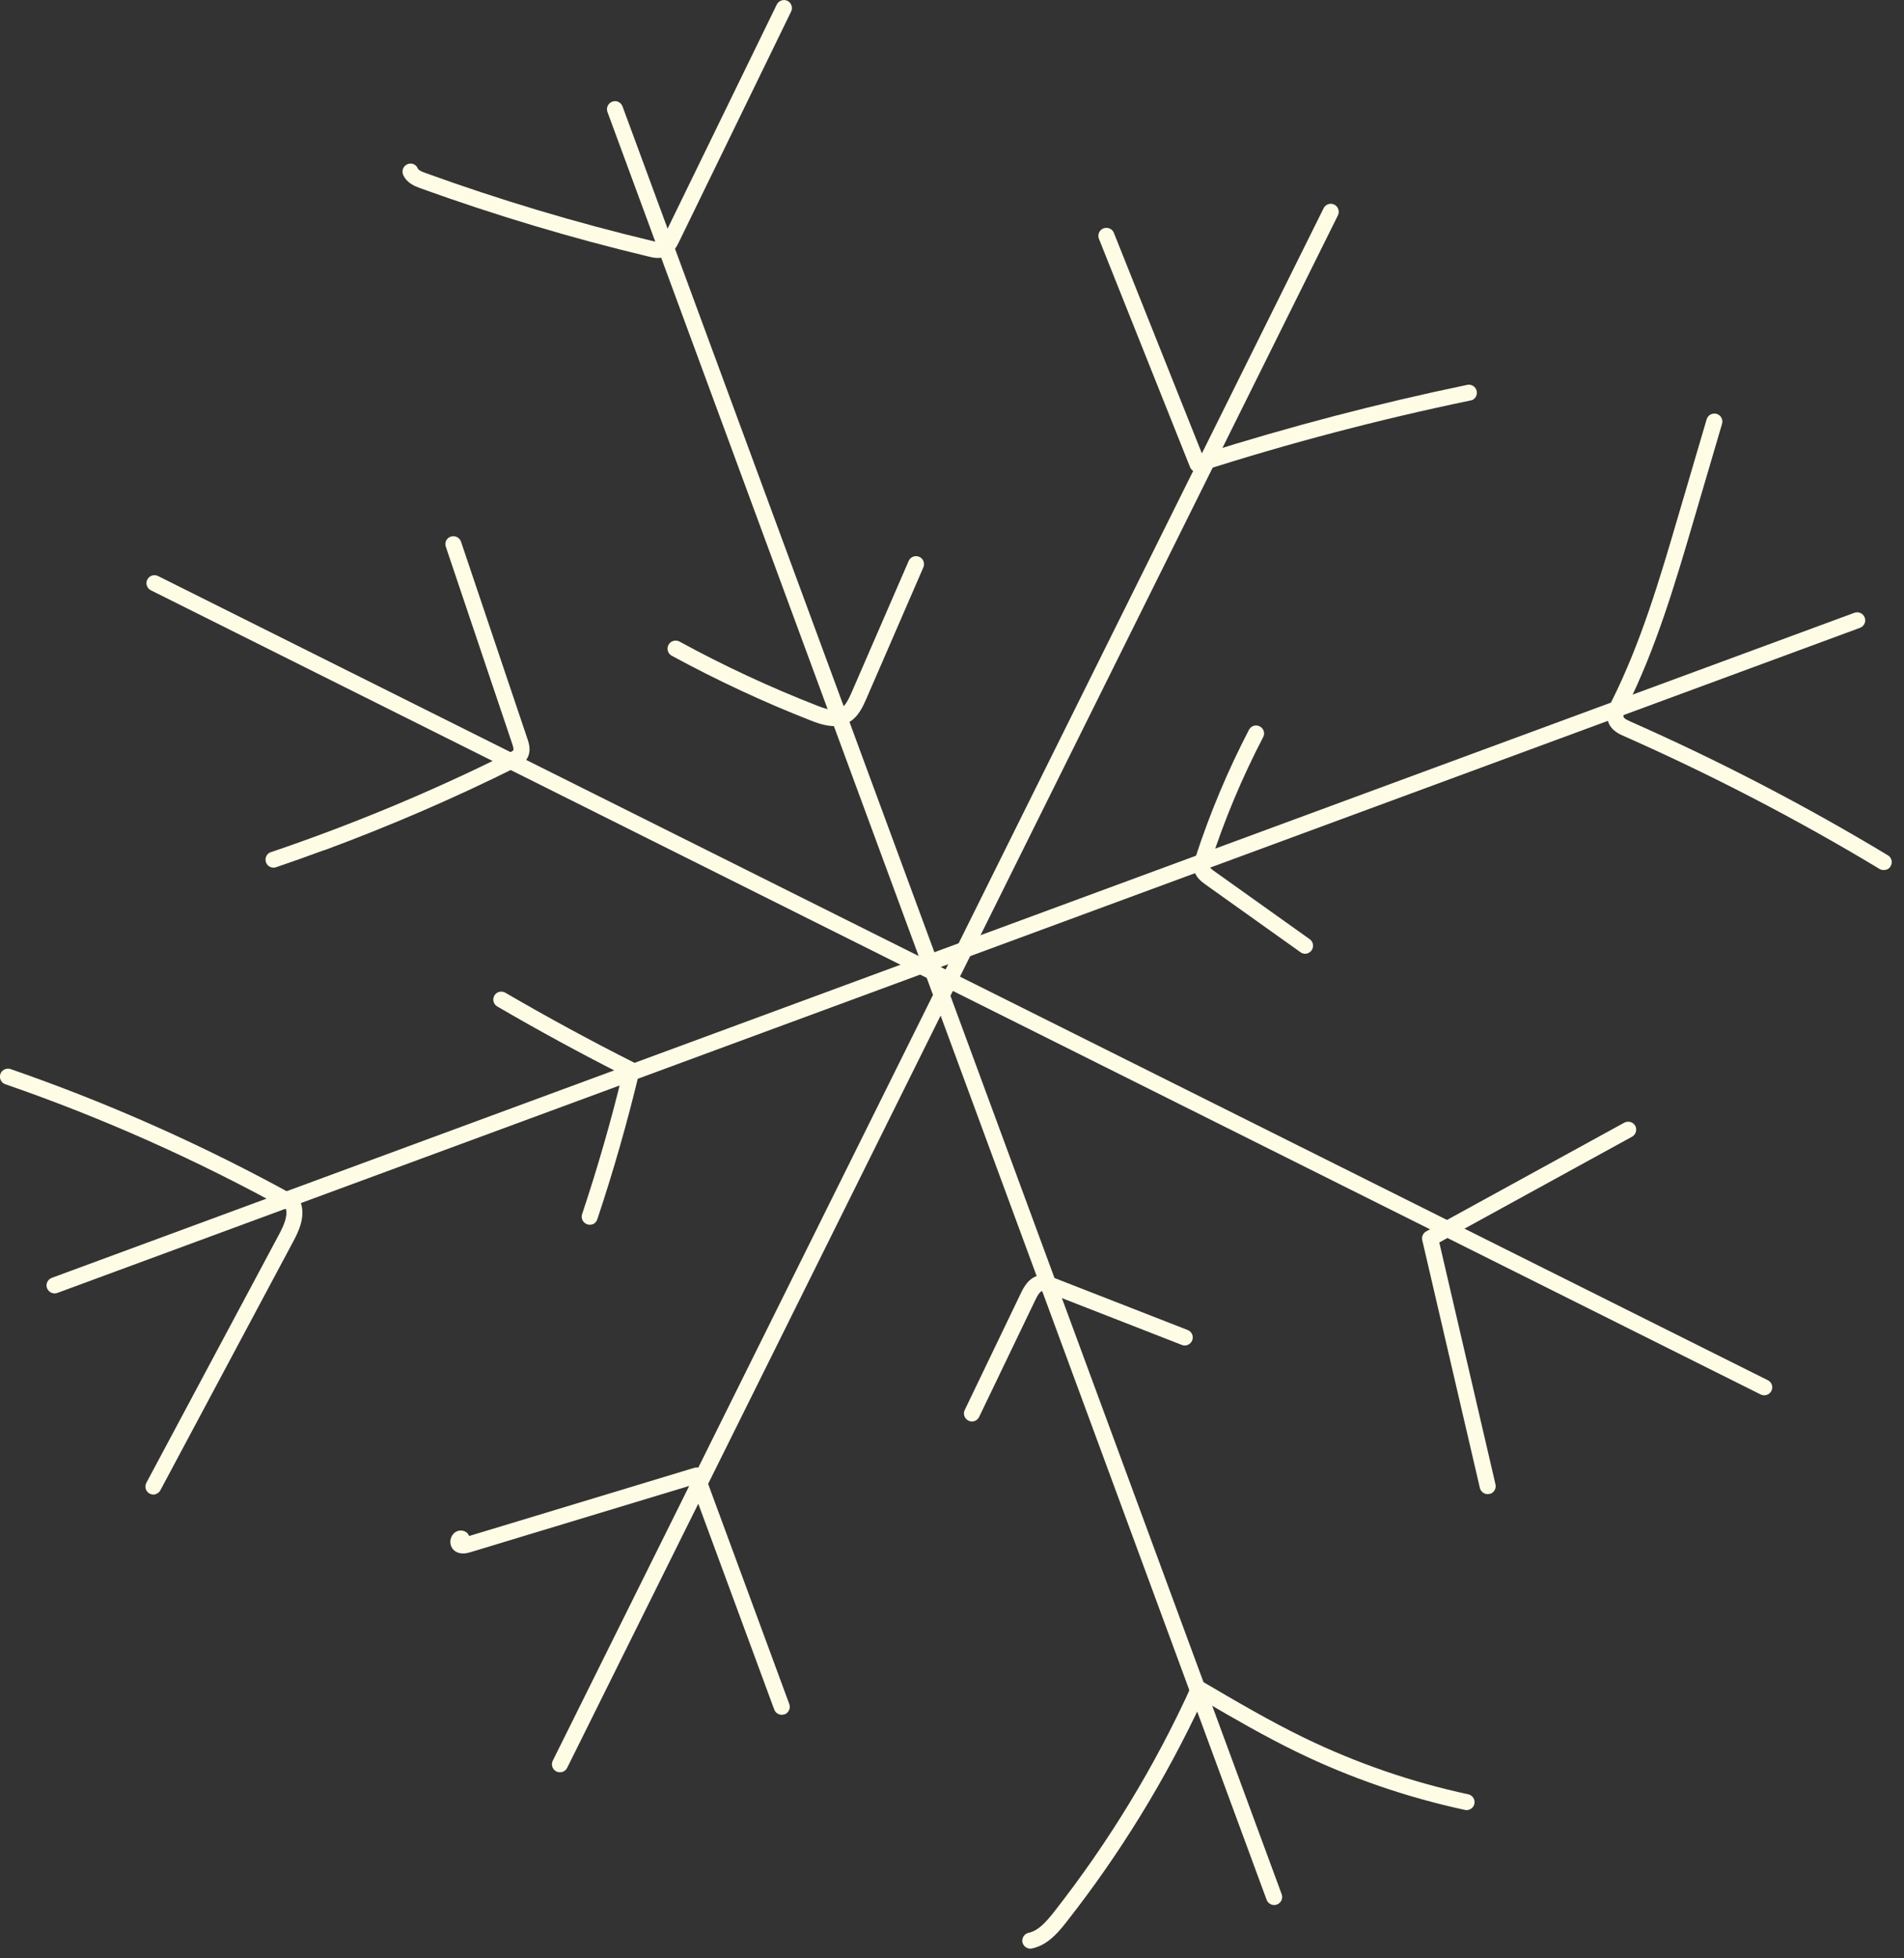 <svg xmlns="http://www.w3.org/2000/svg" width="71" height="73" viewBox="0 0 71 73" fill="none"><rect x="0" y="0" width="71" height="73" fill="#333333" stroke="none"/><g clip-path="url(#clip0_4117_160)"><path d="M47.617 70.995C47.461 71.052 47.293 70.974 47.232 70.818L22.652 4.174C22.596 4.019 22.674 3.85 22.83 3.79C22.985 3.729 23.154 3.811 23.214 3.967L47.794 70.611C47.85 70.766 47.773 70.935 47.617 70.995Z" fill="#FFFCE6"></path><path d="M69.358 23.404L2.139 48.196C1.983 48.252 1.815 48.174 1.754 48.019C1.694 47.863 1.776 47.695 1.932 47.634L69.15 22.843C69.306 22.786 69.474 22.864 69.535 23.02C69.595 23.175 69.513 23.344 69.358 23.404Z" fill="#FFFCE6"></path><path d="M65.892 51.994C65.819 52.02 65.732 52.02 65.654 51.981L5.626 22.004C5.479 21.931 5.419 21.754 5.492 21.607C5.566 21.46 5.743 21.399 5.894 21.473L65.922 51.45C66.069 51.523 66.13 51.7 66.056 51.847C66.022 51.917 65.961 51.968 65.892 51.994Z" fill="#FFFCE6"></path><path d="M20.985 66.047C20.911 66.073 20.825 66.073 20.747 66.034C20.6 65.961 20.539 65.784 20.613 65.633L49.358 7.761C49.432 7.614 49.609 7.554 49.756 7.627C49.903 7.701 49.963 7.878 49.89 8.029L21.149 65.9C21.114 65.97 21.054 66.022 20.985 66.047Z" fill="#FFFCE6"></path><path d="M31.494 27C31.092 27.147 30.656 27.026 30.241 26.861C28.469 26.17 26.723 25.353 25.046 24.442C24.904 24.364 24.848 24.182 24.93 24.035C25.008 23.893 25.189 23.837 25.336 23.914C26.987 24.817 28.711 25.617 30.461 26.3C30.79 26.429 31.118 26.533 31.351 26.408C31.524 26.313 31.632 26.088 31.749 25.829L33.884 20.911C33.948 20.76 34.126 20.691 34.277 20.755C34.428 20.82 34.497 20.997 34.432 21.149L32.298 26.066C32.181 26.33 32.008 26.732 31.641 26.931C31.593 26.956 31.55 26.978 31.503 26.995L31.494 27Z" fill="#FFFCE6"></path><path d="M22.095 45.638C22.035 45.659 21.965 45.664 21.896 45.638C21.741 45.586 21.654 45.417 21.706 45.262C22.276 43.555 22.782 41.805 23.206 40.055C21.633 39.259 20.064 38.404 18.543 37.518C18.4 37.436 18.353 37.254 18.435 37.112C18.517 36.969 18.698 36.922 18.841 37.004C20.423 37.924 22.052 38.81 23.685 39.631C23.811 39.692 23.875 39.834 23.841 39.968C23.4 41.813 22.873 43.659 22.272 45.456C22.242 45.547 22.173 45.612 22.095 45.642V45.638Z" fill="#FFFCE6"></path><path d="M44.285 50.136C44.22 50.162 44.143 50.162 44.074 50.136L39.069 48.183C39.005 48.157 38.918 48.123 38.87 48.127C38.797 48.131 38.706 48.248 38.603 48.468L36.511 52.82C36.442 52.967 36.261 53.032 36.114 52.958C35.967 52.885 35.902 52.707 35.975 52.56L38.067 48.209C38.157 48.019 38.374 47.574 38.814 47.535C39 47.517 39.164 47.582 39.285 47.626L44.289 49.579C44.441 49.639 44.519 49.812 44.458 49.963C44.428 50.045 44.359 50.106 44.285 50.136Z" fill="#FFFCE6"></path><path d="M48.771 35.534C48.68 35.569 48.576 35.556 48.494 35.495L44.946 32.968C44.817 32.872 44.596 32.717 44.532 32.449C44.484 32.246 44.544 32.064 44.583 31.948C45.115 30.319 45.785 28.72 46.575 27.203C46.653 27.056 46.83 27 46.977 27.078C47.124 27.155 47.181 27.332 47.103 27.479C46.325 28.97 45.668 30.535 45.149 32.133C45.132 32.185 45.102 32.276 45.111 32.315C45.123 32.362 45.24 32.449 45.292 32.483L48.84 35.011C48.974 35.107 49.004 35.292 48.909 35.426C48.874 35.478 48.823 35.513 48.771 35.534Z" fill="#FFFCE6"></path><path d="M24.8 9.572H24.792C24.562 9.654 24.338 9.602 24.187 9.563C21.317 8.88 18.456 8.02 15.678 7.018C15.501 6.953 15.168 6.832 15.034 6.517C14.969 6.365 15.038 6.188 15.19 6.123C15.345 6.054 15.518 6.128 15.578 6.279C15.613 6.357 15.79 6.422 15.877 6.452C18.629 7.45 21.473 8.301 24.32 8.98C24.407 9.001 24.511 9.032 24.588 9.006C24.671 8.975 24.753 8.807 24.8 8.716L28.966 0.169C29.04 0.022 29.217 -0.039 29.364 0.03C29.511 0.104 29.571 0.281 29.502 0.428L25.336 8.984C25.25 9.161 25.107 9.459 24.796 9.572H24.8Z" fill="#FFFCE6"></path><path d="M70.343 32.414C70.261 32.445 70.166 32.44 70.084 32.389C67.028 30.548 63.822 28.884 60.559 27.441C60.386 27.367 60.101 27.238 59.985 26.948C59.855 26.624 60.011 26.308 60.106 26.123C61.199 23.94 61.903 21.546 62.582 19.23L63.641 15.63C63.688 15.47 63.857 15.384 64.012 15.427C64.172 15.475 64.263 15.639 64.215 15.799L63.157 19.398C62.469 21.741 61.756 24.161 60.642 26.39C60.598 26.477 60.512 26.65 60.542 26.727C60.568 26.797 60.724 26.861 60.806 26.9C64.094 28.352 67.322 30.029 70.399 31.883C70.542 31.969 70.585 32.151 70.499 32.293C70.464 32.354 70.408 32.397 70.347 32.419L70.343 32.414Z" fill="#FFFCE6"></path><path d="M54.795 67.456C54.743 67.474 54.687 67.482 54.63 67.469C52.47 67.002 50.365 66.281 48.377 65.317C47.167 64.73 45.988 64.047 44.843 63.377C43.477 66.315 41.77 69.098 39.769 71.644C39.428 72.08 39.048 72.512 38.482 72.633C38.322 72.668 38.162 72.564 38.127 72.404C38.093 72.244 38.196 72.084 38.356 72.05C38.732 71.968 39.026 71.622 39.303 71.272C41.342 68.675 43.071 65.836 44.436 62.828C44.471 62.75 44.54 62.694 44.618 62.668C44.7 62.642 44.786 62.651 44.86 62.694C46.087 63.416 47.349 64.155 48.637 64.781C50.581 65.723 52.638 66.432 54.752 66.886C54.911 66.92 55.015 67.08 54.98 67.24C54.959 67.344 54.886 67.422 54.79 67.456H54.795Z" fill="#FFFCE6"></path><path d="M5.821 55.694C5.743 55.724 5.657 55.719 5.579 55.676C5.432 55.598 5.38 55.417 5.458 55.274L10.402 46.022C10.579 45.69 10.73 45.348 10.665 45.076C7.325 43.231 3.803 41.662 0.199 40.417C0.043 40.366 -0.039 40.193 0.013 40.037C0.065 39.882 0.238 39.8 0.393 39.851C4.066 41.122 7.653 42.721 11.054 44.605C11.11 44.635 11.153 44.683 11.179 44.743C11.443 45.327 11.106 45.958 10.924 46.299L5.981 55.551C5.946 55.62 5.886 55.667 5.821 55.689V55.694Z" fill="#FFFCE6"></path><path d="M54.872 14.917C54.872 14.917 54.842 14.926 54.829 14.93C51.433 15.635 48.04 16.525 44.743 17.584C44.592 17.631 44.432 17.558 44.376 17.411L40.979 8.902C40.919 8.751 40.992 8.573 41.148 8.513C41.308 8.457 41.476 8.526 41.537 8.682L44.83 16.931C48.062 15.907 51.385 15.038 54.712 14.347C54.872 14.312 55.032 14.416 55.067 14.58C55.097 14.727 55.015 14.87 54.877 14.922L54.872 14.917Z" fill="#FFFCE6"></path><path d="M12.082 31.693C11.486 31.913 10.89 32.125 10.293 32.328C10.138 32.38 9.969 32.298 9.917 32.142C9.866 31.986 9.943 31.822 10.095 31.766H10.103C13.137 30.738 16.127 29.493 18.988 28.063C19.027 28.041 19.131 27.994 19.143 27.963C19.157 27.937 19.143 27.855 19.1 27.726L16.624 20.379C16.572 20.224 16.646 20.06 16.81 20.003C16.965 19.952 17.134 20.034 17.19 20.189L19.666 27.536C19.718 27.687 19.813 27.972 19.675 28.24C19.571 28.443 19.372 28.538 19.256 28.599C16.935 29.757 14.528 30.794 12.087 31.697L12.082 31.693Z" fill="#FFFCE6"></path><path d="M29.255 63.904C29.1 63.96 28.931 63.883 28.871 63.727L25.785 55.365L17.536 57.863C17.432 57.893 17.16 57.975 16.944 57.802C16.78 57.673 16.745 57.422 16.862 57.236C16.965 57.068 17.169 57.007 17.341 57.089C17.415 57.124 17.467 57.184 17.493 57.258L25.885 54.717C26.036 54.669 26.196 54.751 26.252 54.898L29.433 63.524C29.489 63.679 29.411 63.848 29.255 63.908V63.904Z" fill="#FFFCE6"></path><path d="M55.577 55.676C55.577 55.676 55.551 55.685 55.542 55.689C55.382 55.728 55.222 55.624 55.184 55.465L53.036 46.23C53.006 46.1 53.066 45.966 53.183 45.901L60.572 41.848C60.719 41.775 60.896 41.822 60.978 41.965C61.056 42.107 61.004 42.289 60.862 42.371L53.671 46.316L55.767 55.335C55.801 55.482 55.719 55.629 55.581 55.681L55.577 55.676Z" fill="#FFFCE6"></path></g><defs><clipPath id="clip0_4117_160"><rect width="70.537" height="72.638" fill="white"></rect></clipPath></defs></svg>